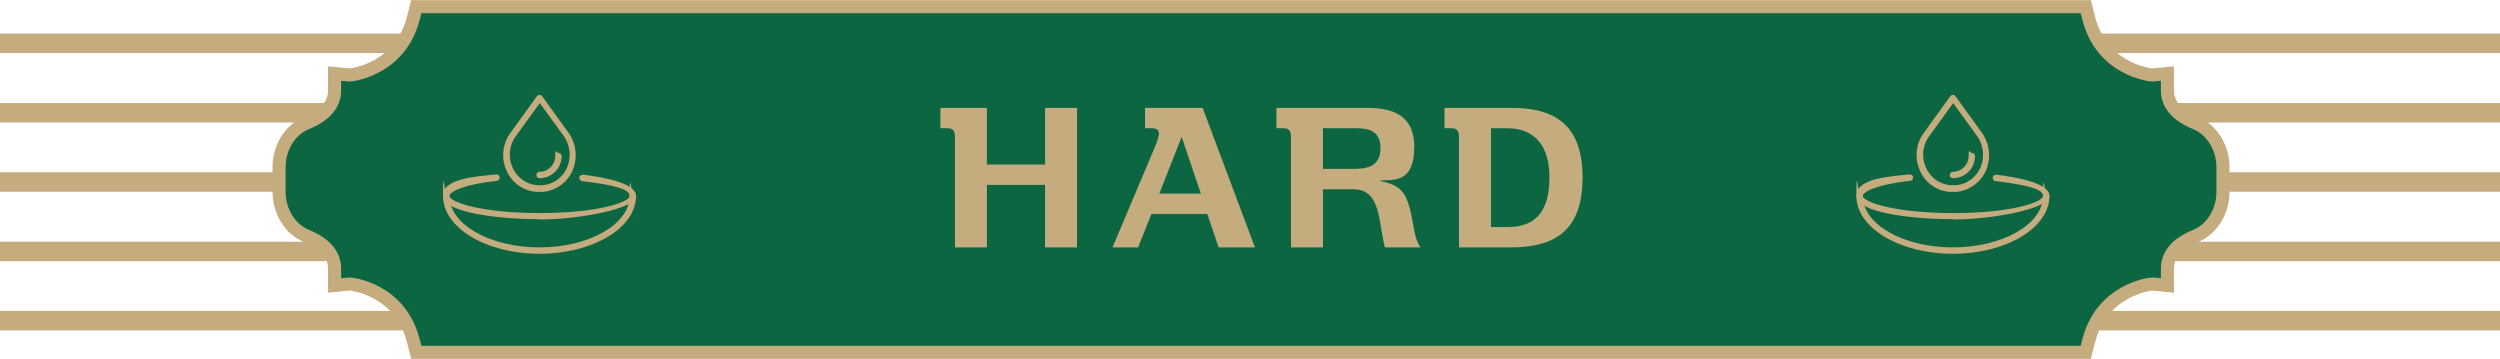 <?xml version="1.0" encoding="UTF-8"?>
<svg id="_レイヤー_1" data-name="レイヤー_1" xmlns="http://www.w3.org/2000/svg" version="1.1" viewBox="0 0 860 123.5">
  <!-- Generator: Adobe Illustrator 29.0.1, SVG Export Plug-In . SVG Version: 2.1.0 Build 192)  -->
  <defs>
    <style>
      .st0 {
        fill: none;
        stroke-width: 6.7px;
      }

      .st0, .st1 {
        stroke: #c4ac7e;
        stroke-miterlimit: 10;
      }

      .st2 {
        fill: #c4ac7e;
      }

      .st1 {
        fill: #0c6642;
        stroke-width: 4.5px;
      }
    </style>
  </defs>
  <line class="st0" y1="86.5" x2="860" y2="86.5"/>
  <line class="st0" x1="860" y1="110.3" y2="110.3"/>
  <line class="st0" y1="62.6" x2="860" y2="62.6"/>
  <line class="st0" y1="38.8" x2="860" y2="38.8"/>
  <line class="st0" y1="14.9" x2="860" y2="14.9"/>
  <path class="st1" d="M185,121.2h-41.8l-1-3.9c-4.5-17.8-21.2-19.6-21.9-19.6l-5.2.5v-5.8c0-4.8-3.2-8.6-9.6-11.2-5.7-2.3-9.5-8.5-9.5-15.2v-8.5c0-6.8,3.8-12.9,9.5-15.2,6.4-2.6,9.6-6.4,9.6-11.2v-5.8l5.2.5c.7,0,17.4-1.9,21.9-19.6l1-3.9h574.3l1,3.9c4.5,17.8,21.2,19.6,21.9,19.6l5.2-.5v5.8c0,4.8,3.2,8.6,9.6,11.2,5.7,2.3,9.5,8.5,9.5,15.2v8.5c0,6.8-3.8,12.9-9.5,15.2-6.4,2.6-9.6,6.4-9.6,11.2v5.8l-5.2-.5c-.7,0-17.4,1.9-21.9,19.6l-1,3.9H185Z"/>
  <g>
    <path class="st2" d="M359.5,56.6v-19.5h11v48h-11v-21.5h-20v21.5h-11v-38c0-2.6-1-3-3.1-3h-1.9v-7h16v19.5h20Z"/>
    <path class="st2" d="M396.1,73.6l-4.6,11.5h-8.8l15-35.5c.2-.4,1-2.9,1-3.5,0-1.3-.8-2-2.4-2h-2.4v-7h19.8l18,48h-12.5l-3.9-11.5h-19.3ZM413.1,66.6l-6.6-19.5-7.7,19.5h14.3Z"/>
    <path class="st2" d="M468.6,37.1c6.5,0,17.9,0,17.9,13.4s-8.1,11-12.1,11.7c7.3,1.4,9.6,3.5,11.4,13.3.9,5.3,1.3,7,2.8,9.6h-12.2c-.6-1.8-1.8-10.3-2.3-11.9-2-8.1-6.3-8.1-9.6-8.1h-9.4v20h-11v-38c0-2.6-1-3-3.1-3h-1.9v-7h29.5ZM455.1,44.1v14h9.6c4.3,0,10.2,0,10.2-7.2s-6.3-6.8-10.2-6.8h-9.6Z"/>
    <path class="st2" d="M519.8,37.1c15.1,0,24.6,5.8,24.6,24s-9.5,24-24.6,24h-17.9v-38c0-2.6-1.1-3-3.1-3h-1.9v-7h22.9ZM512.9,44.1v34h5.3c5.3,0,14.8-.9,14.8-16.9s-10.3-17.1-14.8-17.1h-5.3Z"/>
  </g>
  <g>
    <path class="st2" d="M671.8,75.4c-13.4,0-33.2-2.1-33.2-8.1s11.5-6.6,18.3-7.3c.6,0,1.2.4,1.2,1,0,.6-.4,1.2-1,1.2-11.9,1.3-16.3,3.9-16.3,5.2,0,2,10.7,5.9,31,5.9s31-3.8,31-5.9-4-3.6-16.3-5.1c-.6,0-1-.6-1-1.2,0-.6.6-1,1.2-1,6.8.8,18.3,2.8,18.3,7.3s-19.9,8.1-33.2,8.1h0Z"/>
    <path class="st2" d="M671.8,87.3c-18.3,0-33.2-8.9-33.2-19.9s.5-1.1,1.1-1.1,1.1.5,1.1,1.1c0,9.8,13.9,17.7,31,17.7s31-8,31-17.7.5-1.1,1.1-1.1,1.1.5,1.1,1.1c0,11-14.9,19.9-33.2,19.9h0Z"/>
    <path class="st2" d="M671.8,66c-.4,0-.8,0-1.2,0-4.4-.4-8.2-3-10.1-7.2-2-4.3-1.5-9.3,1.3-13.1l9.1-12.6c.4-.6,1.4-.6,1.8,0l9.1,12.6c2.7,3.8,3.2,8.8,1.3,13.1-1.9,4.1-5.7,6.8-10.1,7.2-.4,0-.8,0-1.2,0h0ZM671.8,35.6l-8.2,11.3c-2.3,3.1-2.7,7.3-1,10.9,1.6,3.4,4.7,5.6,8.3,5.9.7,0,1.3,0,2,0,3.6-.3,6.7-2.5,8.3-5.9,1.6-3.6,1.2-7.7-1-10.9l-8.2-11.3Z"/>
    <path class="st2" d="M671.8,61.3c-.6,0-1.1-.5-1.1-1.1s.5-1.1,1.1-1.1c3,0,5.4-2.4,5.4-5.4s.5-1.1,1.1-1.1,1.1.5,1.1,1.1c0,4.2-3.4,7.6-7.6,7.6Z"/>
  </g>
  <g>
    <path class="st2" d="M185.6,75.4c-13.4,0-33.2-2.1-33.2-8.1s11.5-6.6,18.3-7.3c.6,0,1.2.4,1.2,1,0,.6-.4,1.2-1,1.2-11.9,1.3-16.3,3.9-16.3,5.2,0,2,10.7,5.9,31,5.9s31-3.8,31-5.9-4-3.6-16.3-5.1c-.6,0-1-.6-1-1.2,0-.6.6-1,1.2-1,6.8.8,18.3,2.8,18.3,7.3s-19.9,8.1-33.2,8.1h0Z"/>
    <path class="st2" d="M185.6,87.3c-18.3,0-33.2-8.9-33.2-19.9s.5-1.1,1.1-1.1,1.1.5,1.1,1.1c0,9.8,13.9,17.7,31,17.7s31-8,31-17.7.5-1.1,1.1-1.1,1.1.5,1.1,1.1c0,11-14.9,19.9-33.2,19.9h0Z"/>
    <path class="st2" d="M185.6,66c-.4,0-.8,0-1.2,0-4.4-.4-8.2-3-10.1-7.2-2-4.3-1.5-9.3,1.3-13.1l9.1-12.6c.4-.6,1.4-.6,1.8,0l9.1,12.6c2.7,3.8,3.2,8.8,1.3,13.1-1.9,4.1-5.7,6.8-10.1,7.2-.4,0-.8,0-1.2,0h0ZM185.6,35.6l-8.2,11.3c-2.3,3.1-2.7,7.3-1,10.9,1.6,3.4,4.7,5.6,8.3,5.9.7,0,1.3,0,2,0,3.6-.3,6.7-2.5,8.3-5.9,1.6-3.6,1.2-7.7-1-10.9l-8.2-11.3Z"/>
    <path class="st2" d="M185.6,61.3c-.6,0-1.1-.5-1.1-1.1s.5-1.1,1.1-1.1c3,0,5.4-2.4,5.4-5.4s.5-1.1,1.1-1.1,1.1.5,1.1,1.1c0,4.2-3.4,7.6-7.6,7.6Z"/>
  </g>
</svg>
